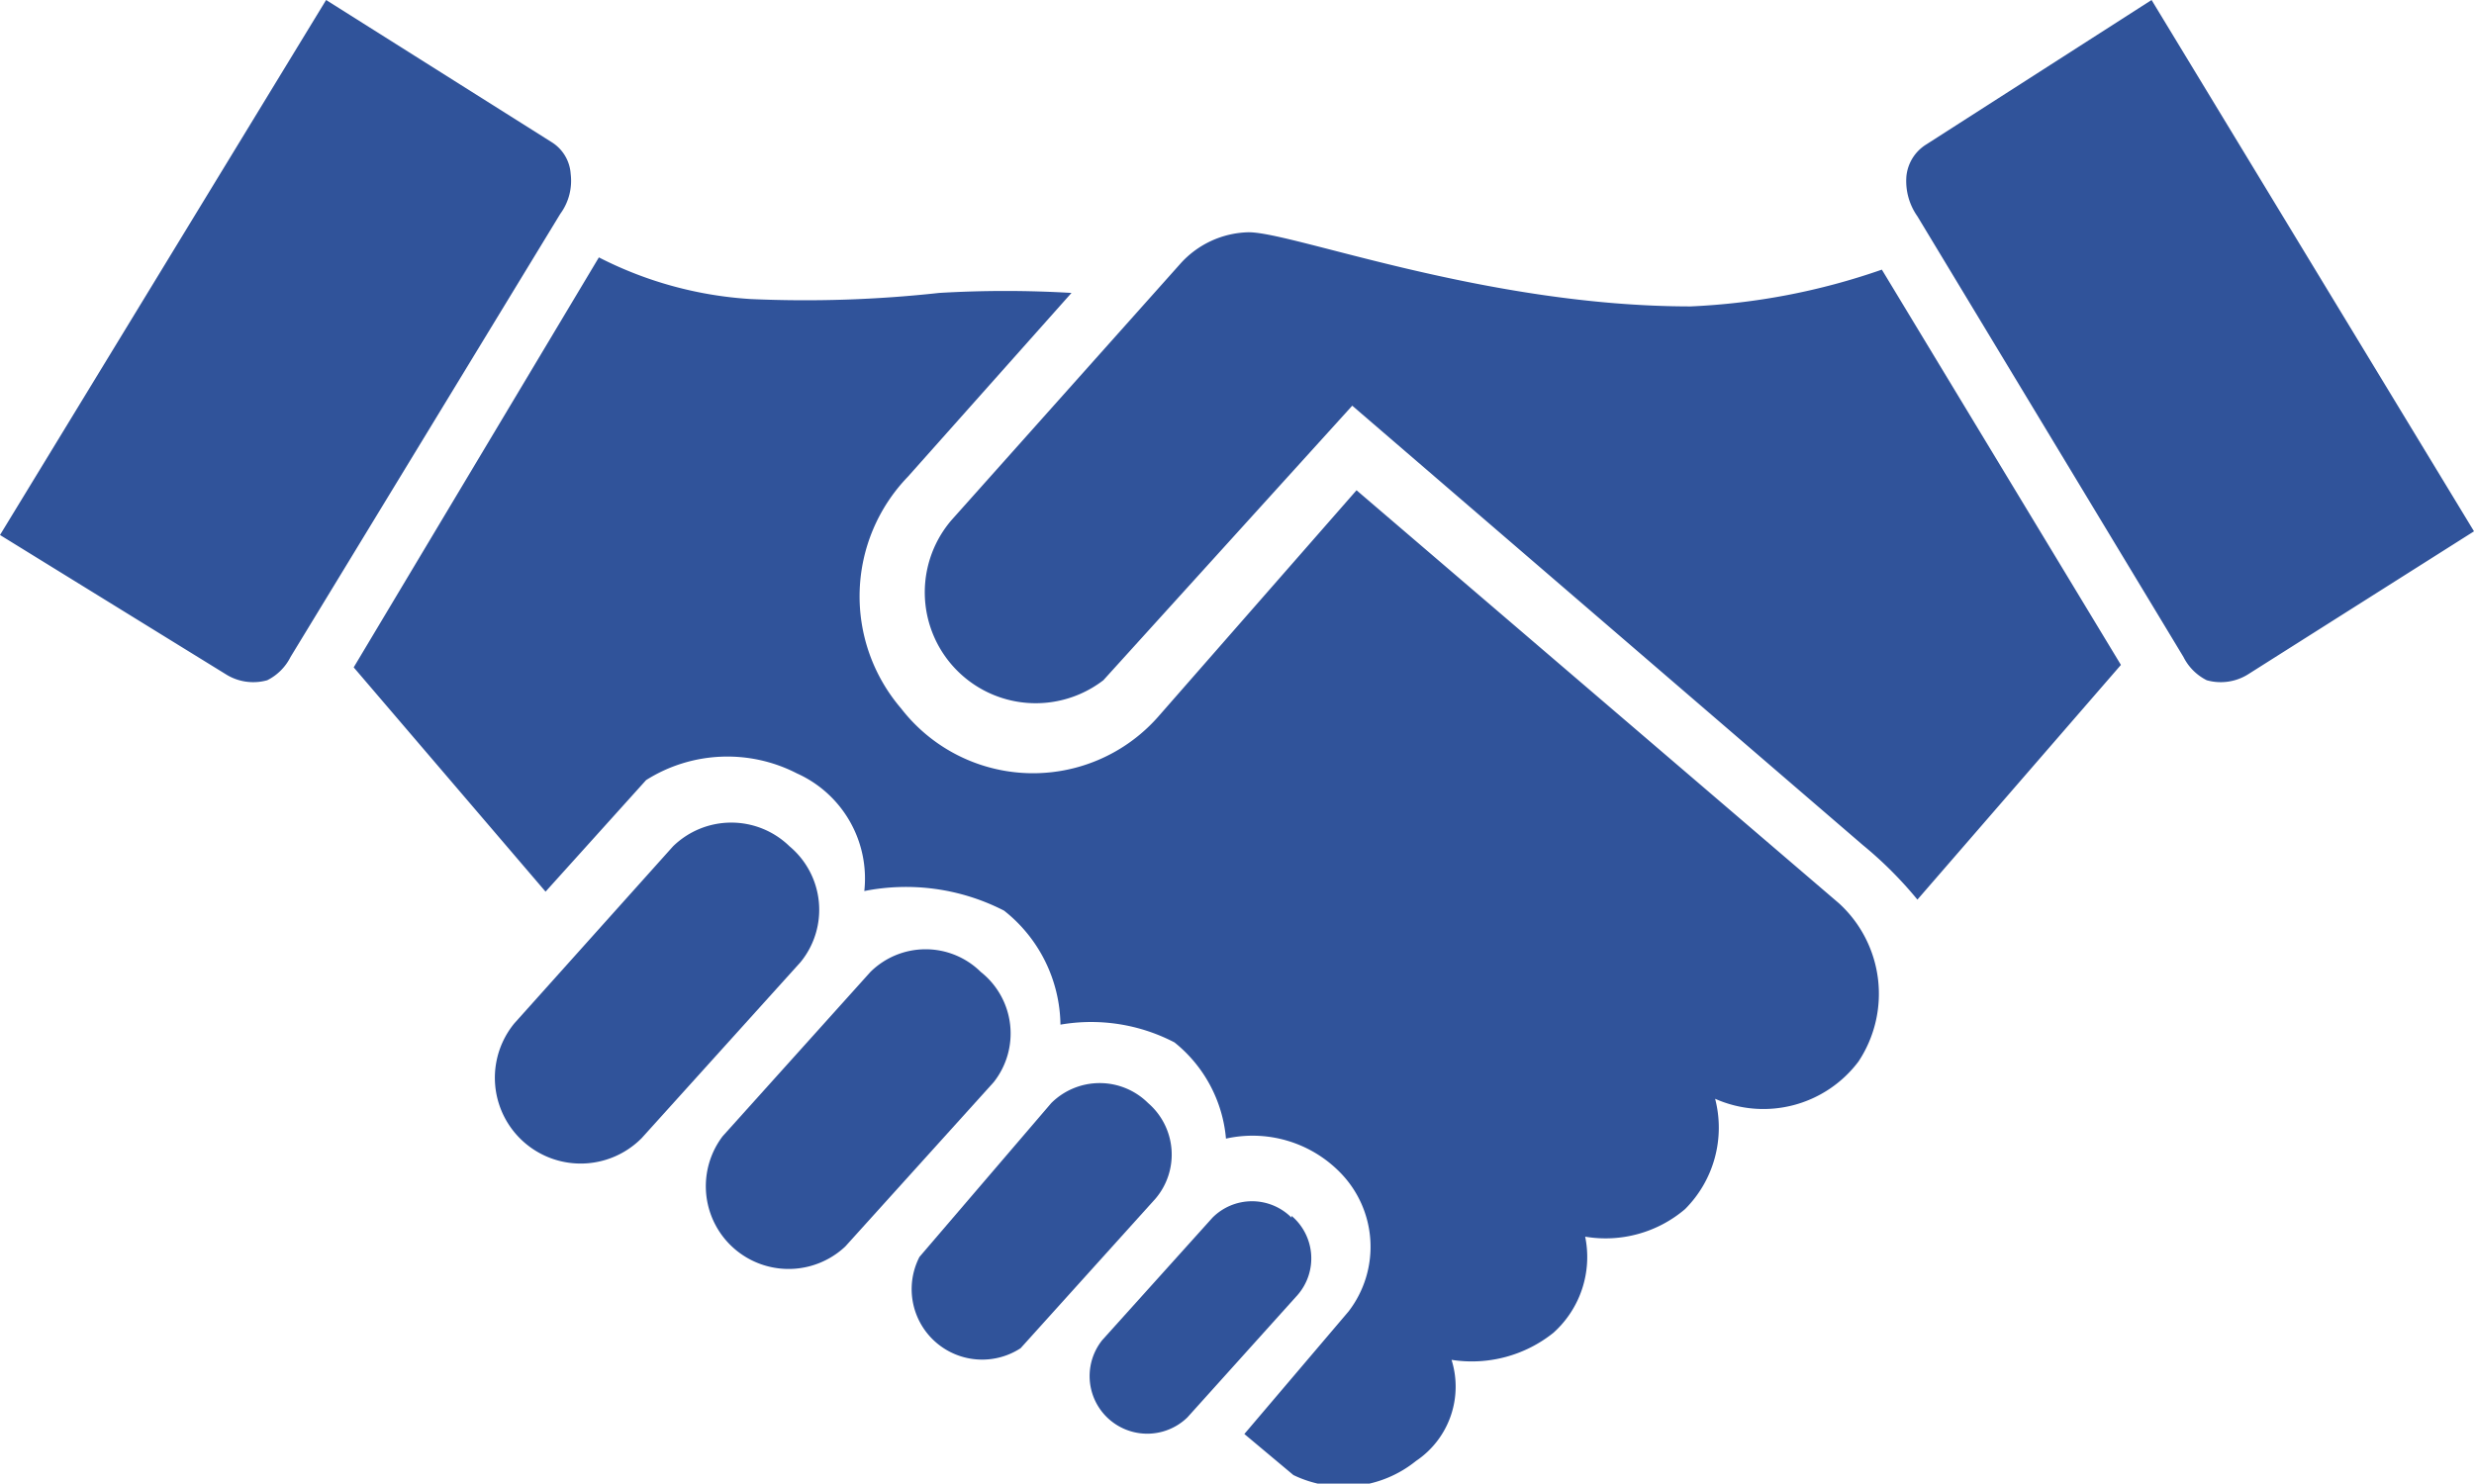 <?xml version="1.0" encoding="UTF-8"?> <svg xmlns="http://www.w3.org/2000/svg" xmlns:xlink="http://www.w3.org/1999/xlink" viewBox="0 0 40.36 24.21"><defs><style>.cls-1{fill:none;}.cls-2{clip-path:url(#clip-path);}.cls-3{fill:#30539a;}</style><clipPath id="clip-path"><rect class="cls-1" width="40.36" height="24.21"></rect></clipPath></defs><title>picto-mutualisation</title><g id="Calque_2" data-name="Calque 2"><g id="Calque_1-2" data-name="Calque 1"><g class="cls-2"><path class="cls-3" d="M34.6,10.85,30.7,4.4A10.92,10.92,0,0,1,27.58,5c-3.34,0-6.48-1.21-7.21-1.21a1.54,1.54,0,0,0-1.12.52L15.52,8.49A1.81,1.81,0,0,0,18,11.1l4.06-4.48,8.33,7.17a6.44,6.44,0,0,1,.89.89ZM35.1,0l5.26,8.67L36.68,11a.84.84,0,0,1-.68.1.85.85,0,0,1-.38-.38L31.28,3.53a1,1,0,0,1-.18-.65.69.69,0,0,1,.32-.52ZM9.77,4.2l-4,6.69L8.9,14.55l1.64-1.82A2.48,2.48,0,0,1,13,12.62a1.88,1.88,0,0,1,1.1,1.92,3.5,3.5,0,0,1,2.28.32,2.41,2.41,0,0,1,.92,1.86,2.94,2.94,0,0,1,1.86.29A2.26,2.26,0,0,1,20,18.58a2,2,0,0,1,1.85.54A1.73,1.73,0,0,1,22,21.4l-1.7,2,.8.67a1.88,1.88,0,0,0,2-.23,1.46,1.46,0,0,0,.58-1.65,2.13,2.13,0,0,0,1.66-.44,1.66,1.66,0,0,0,.52-1.57,2,2,0,0,0,1.63-.45,1.88,1.88,0,0,0,.49-1.8,1.94,1.94,0,0,0,2.34-.61A2,2,0,0,0,30,14.74L22.13,8l-3.24,3.7a2.72,2.72,0,0,1-4.19-.14,2.81,2.81,0,0,1,.11-3.78l2.67-3a18.28,18.28,0,0,0-2.16,0,19.94,19.94,0,0,1-3.07.1A6.27,6.27,0,0,1,9.77,4.2M5.32,0,0,8.73,3.68,11a.84.84,0,0,0,.68.1.85.85,0,0,0,.38-.38l4.4-7.23a.91.91,0,0,0,.17-.65A.66.66,0,0,0,9,2.32Z"></path><path class="cls-3" d="M12.88,13.81a1.36,1.36,0,0,0-1.9,0L8.39,16.7a1.4,1.4,0,0,0,2.08,1.87l2.59-2.87a1.35,1.35,0,0,0-.18-1.89"></path><path class="cls-3" d="M16,15.86a1.28,1.28,0,0,0-1.8,0l-2.41,2.68a1.35,1.35,0,0,0,2,1.8l2.42-2.68A1.28,1.28,0,0,0,16,15.86"></path><path class="cls-3" d="M18.73,18a1.12,1.12,0,0,0-1.58,0L15,20.51A1.15,1.15,0,0,0,16.65,22l2.2-2.44A1.11,1.11,0,0,0,18.73,18"></path><path class="cls-3" d="M21.07,19.87a.91.91,0,0,0-1.29,0l-1.8,2a.94.94,0,0,0,1.39,1.26l1.8-2a.91.91,0,0,0-.1-1.29"></path></g></g></g></svg> 